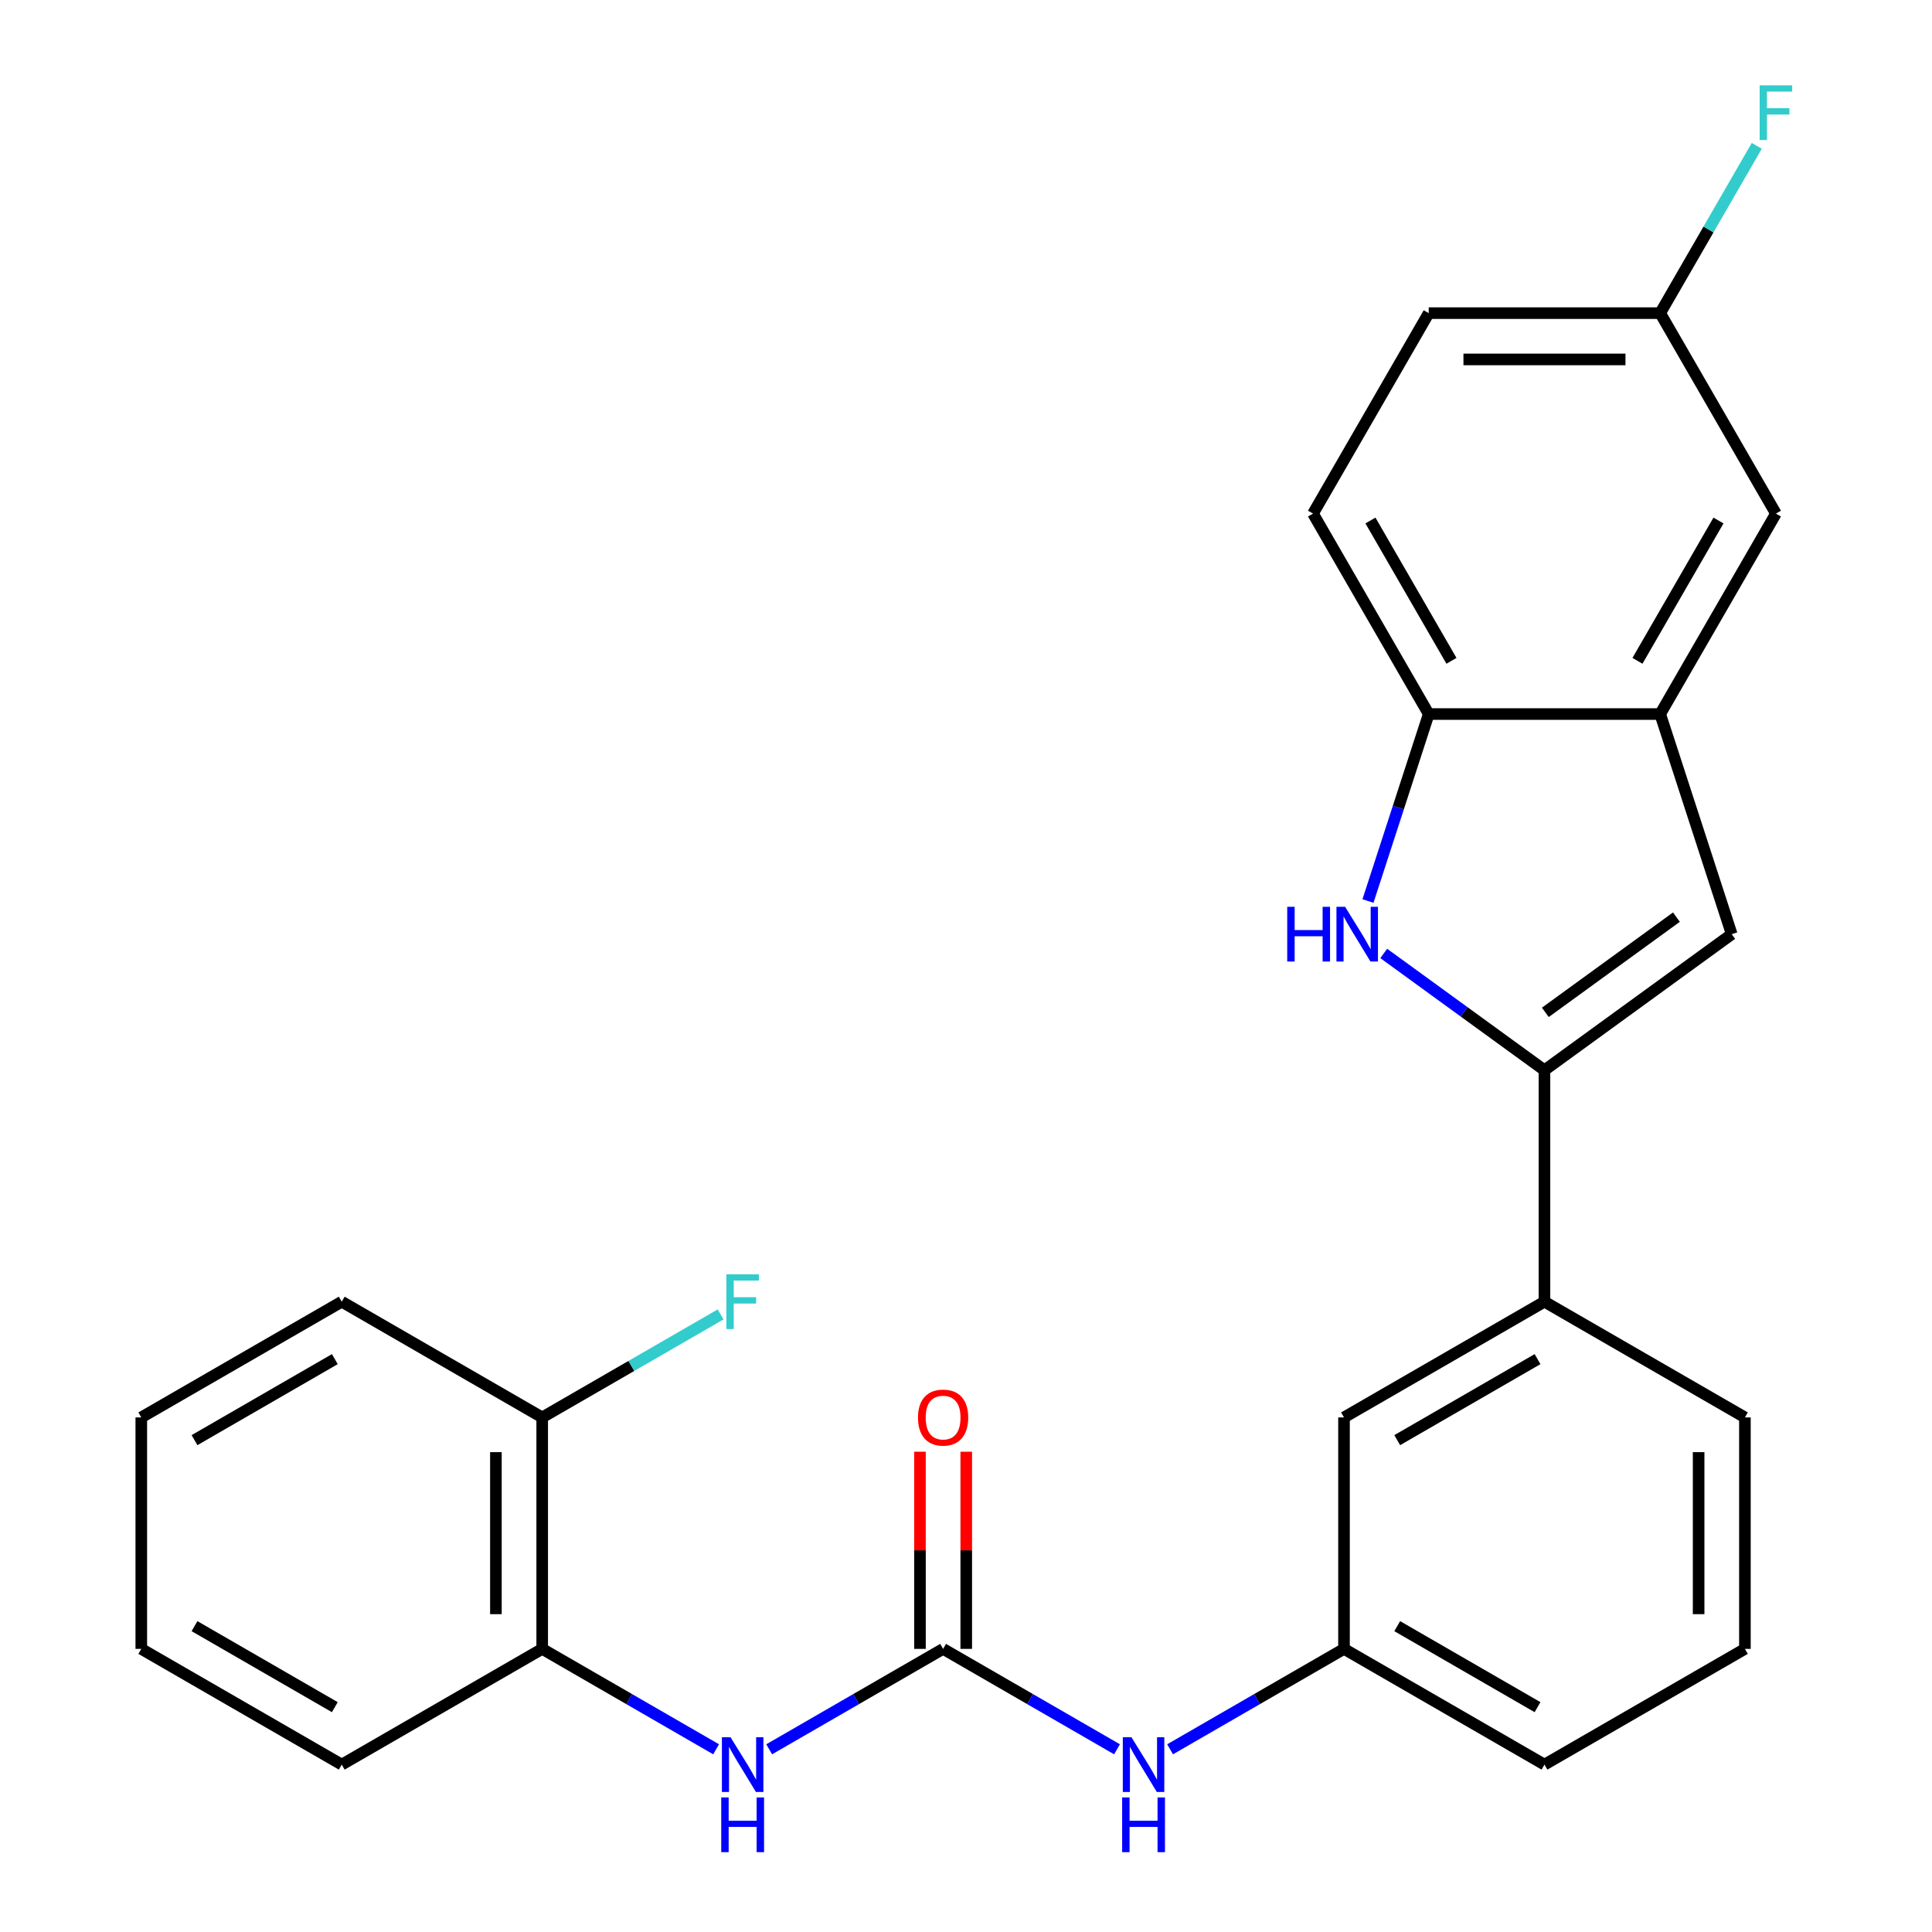 <?xml version='1.0' encoding='iso-8859-1'?>
<svg version='1.1' baseProfile='full'
              xmlns='http://www.w3.org/2000/svg'
                      xmlns:rdkit='http://www.rdkit.org/xml'
                      xmlns:xlink='http://www.w3.org/1999/xlink'
                  xml:space='preserve'
width='1000px' height='1000px' viewBox='0 0 1000 1000'>
<!-- END OF HEADER -->
<rect style='opacity:1.0;fill:#FFFFFF;stroke:none' width='1000' height='1000' x='0' y='0'> </rect>
<path class='bond-0' d='M 799.41,553.947 L 757.815,523.727' style='fill:none;fill-rule:evenodd;stroke:#000000;stroke-width:6px;stroke-linecap:butt;stroke-linejoin:miter;stroke-opacity:1' />
<path class='bond-0' d='M 757.815,523.727 L 716.221,493.507' style='fill:none;fill-rule:evenodd;stroke:#0000FF;stroke-width:6px;stroke-linecap:butt;stroke-linejoin:miter;stroke-opacity:1' />
<path class='bond-1' d='M 799.41,553.947 L 896.334,483.527' style='fill:none;fill-rule:evenodd;stroke:#000000;stroke-width:6px;stroke-linecap:butt;stroke-linejoin:miter;stroke-opacity:1' />
<path class='bond-1' d='M 799.864,523.999 L 867.711,474.706' style='fill:none;fill-rule:evenodd;stroke:#000000;stroke-width:6px;stroke-linecap:butt;stroke-linejoin:miter;stroke-opacity:1' />
<path class='bond-6' d='M 799.41,553.947 L 799.41,673.752' style='fill:none;fill-rule:evenodd;stroke:#000000;stroke-width:6px;stroke-linecap:butt;stroke-linejoin:miter;stroke-opacity:1' />
<path class='bond-4' d='M 708.06,466.372 L 723.784,417.979' style='fill:none;fill-rule:evenodd;stroke:#0000FF;stroke-width:6px;stroke-linecap:butt;stroke-linejoin:miter;stroke-opacity:1' />
<path class='bond-4' d='M 723.784,417.979 L 739.507,369.586' style='fill:none;fill-rule:evenodd;stroke:#000000;stroke-width:6px;stroke-linecap:butt;stroke-linejoin:miter;stroke-opacity:1' />
<path class='bond-3' d='M 896.334,483.527 L 859.312,369.586' style='fill:none;fill-rule:evenodd;stroke:#000000;stroke-width:6px;stroke-linecap:butt;stroke-linejoin:miter;stroke-opacity:1' />
<path class='bond-2' d='M 488.148,853.459 L 533.157,879.445' style='fill:none;fill-rule:evenodd;stroke:#000000;stroke-width:6px;stroke-linecap:butt;stroke-linejoin:miter;stroke-opacity:1' />
<path class='bond-2' d='M 533.157,879.445 L 578.167,905.431' style='fill:none;fill-rule:evenodd;stroke:#0000FF;stroke-width:6px;stroke-linecap:butt;stroke-linejoin:miter;stroke-opacity:1' />
<path class='bond-5' d='M 488.148,853.459 L 443.139,879.445' style='fill:none;fill-rule:evenodd;stroke:#000000;stroke-width:6px;stroke-linecap:butt;stroke-linejoin:miter;stroke-opacity:1' />
<path class='bond-5' d='M 443.139,879.445 L 398.129,905.431' style='fill:none;fill-rule:evenodd;stroke:#0000FF;stroke-width:6px;stroke-linecap:butt;stroke-linejoin:miter;stroke-opacity:1' />
<path class='bond-9' d='M 500.129,853.459 L 500.129,802.434' style='fill:none;fill-rule:evenodd;stroke:#000000;stroke-width:6px;stroke-linecap:butt;stroke-linejoin:miter;stroke-opacity:1' />
<path class='bond-9' d='M 500.129,802.434 L 500.129,751.409' style='fill:none;fill-rule:evenodd;stroke:#FF0000;stroke-width:6px;stroke-linecap:butt;stroke-linejoin:miter;stroke-opacity:1' />
<path class='bond-9' d='M 476.168,853.459 L 476.168,802.434' style='fill:none;fill-rule:evenodd;stroke:#000000;stroke-width:6px;stroke-linecap:butt;stroke-linejoin:miter;stroke-opacity:1' />
<path class='bond-9' d='M 476.168,802.434 L 476.168,751.409' style='fill:none;fill-rule:evenodd;stroke:#FF0000;stroke-width:6px;stroke-linecap:butt;stroke-linejoin:miter;stroke-opacity:1' />
<path class='bond-10' d='M 859.312,369.586 L 919.214,265.833' style='fill:none;fill-rule:evenodd;stroke:#000000;stroke-width:6px;stroke-linecap:butt;stroke-linejoin:miter;stroke-opacity:1' />
<path class='bond-10' d='M 847.547,342.043 L 889.478,269.415' style='fill:none;fill-rule:evenodd;stroke:#000000;stroke-width:6px;stroke-linecap:butt;stroke-linejoin:miter;stroke-opacity:1' />
<path class='bond-26' d='M 859.312,369.586 L 739.507,369.586' style='fill:none;fill-rule:evenodd;stroke:#000000;stroke-width:6px;stroke-linecap:butt;stroke-linejoin:miter;stroke-opacity:1' />
<path class='bond-14' d='M 739.507,369.586 L 679.605,265.833' style='fill:none;fill-rule:evenodd;stroke:#000000;stroke-width:6px;stroke-linecap:butt;stroke-linejoin:miter;stroke-opacity:1' />
<path class='bond-14' d='M 751.273,342.043 L 709.341,269.415' style='fill:none;fill-rule:evenodd;stroke:#000000;stroke-width:6px;stroke-linecap:butt;stroke-linejoin:miter;stroke-opacity:1' />
<path class='bond-8' d='M 370.659,905.431 L 325.65,879.445' style='fill:none;fill-rule:evenodd;stroke:#0000FF;stroke-width:6px;stroke-linecap:butt;stroke-linejoin:miter;stroke-opacity:1' />
<path class='bond-8' d='M 325.65,879.445 L 280.64,853.459' style='fill:none;fill-rule:evenodd;stroke:#000000;stroke-width:6px;stroke-linecap:butt;stroke-linejoin:miter;stroke-opacity:1' />
<path class='bond-11' d='M 799.41,673.752 L 695.656,733.654' style='fill:none;fill-rule:evenodd;stroke:#000000;stroke-width:6px;stroke-linecap:butt;stroke-linejoin:miter;stroke-opacity:1' />
<path class='bond-11' d='M 795.827,703.488 L 723.199,745.419' style='fill:none;fill-rule:evenodd;stroke:#000000;stroke-width:6px;stroke-linecap:butt;stroke-linejoin:miter;stroke-opacity:1' />
<path class='bond-19' d='M 799.41,673.752 L 903.164,733.654' style='fill:none;fill-rule:evenodd;stroke:#000000;stroke-width:6px;stroke-linecap:butt;stroke-linejoin:miter;stroke-opacity:1' />
<path class='bond-7' d='M 605.637,905.431 L 650.646,879.445' style='fill:none;fill-rule:evenodd;stroke:#0000FF;stroke-width:6px;stroke-linecap:butt;stroke-linejoin:miter;stroke-opacity:1' />
<path class='bond-7' d='M 650.646,879.445 L 695.656,853.459' style='fill:none;fill-rule:evenodd;stroke:#000000;stroke-width:6px;stroke-linecap:butt;stroke-linejoin:miter;stroke-opacity:1' />
<path class='bond-13' d='M 280.64,853.459 L 280.64,733.654' style='fill:none;fill-rule:evenodd;stroke:#000000;stroke-width:6px;stroke-linecap:butt;stroke-linejoin:miter;stroke-opacity:1' />
<path class='bond-13' d='M 256.679,835.488 L 256.679,751.625' style='fill:none;fill-rule:evenodd;stroke:#000000;stroke-width:6px;stroke-linecap:butt;stroke-linejoin:miter;stroke-opacity:1' />
<path class='bond-21' d='M 280.64,853.459 L 176.886,913.361' style='fill:none;fill-rule:evenodd;stroke:#000000;stroke-width:6px;stroke-linecap:butt;stroke-linejoin:miter;stroke-opacity:1' />
<path class='bond-15' d='M 919.214,265.833 L 859.312,162.079' style='fill:none;fill-rule:evenodd;stroke:#000000;stroke-width:6px;stroke-linecap:butt;stroke-linejoin:miter;stroke-opacity:1' />
<path class='bond-12' d='M 695.656,733.654 L 695.656,853.459' style='fill:none;fill-rule:evenodd;stroke:#000000;stroke-width:6px;stroke-linecap:butt;stroke-linejoin:miter;stroke-opacity:1' />
<path class='bond-27' d='M 695.656,853.459 L 799.41,913.361' style='fill:none;fill-rule:evenodd;stroke:#000000;stroke-width:6px;stroke-linecap:butt;stroke-linejoin:miter;stroke-opacity:1' />
<path class='bond-27' d='M 723.199,841.693 L 795.827,883.625' style='fill:none;fill-rule:evenodd;stroke:#000000;stroke-width:6px;stroke-linecap:butt;stroke-linejoin:miter;stroke-opacity:1' />
<path class='bond-16' d='M 280.64,733.654 L 326.81,706.998' style='fill:none;fill-rule:evenodd;stroke:#000000;stroke-width:6px;stroke-linecap:butt;stroke-linejoin:miter;stroke-opacity:1' />
<path class='bond-16' d='M 326.81,706.998 L 372.979,680.342' style='fill:none;fill-rule:evenodd;stroke:#33CCCC;stroke-width:6px;stroke-linecap:butt;stroke-linejoin:miter;stroke-opacity:1' />
<path class='bond-23' d='M 280.64,733.654 L 176.886,673.752' style='fill:none;fill-rule:evenodd;stroke:#000000;stroke-width:6px;stroke-linecap:butt;stroke-linejoin:miter;stroke-opacity:1' />
<path class='bond-17' d='M 679.605,265.833 L 739.507,162.079' style='fill:none;fill-rule:evenodd;stroke:#000000;stroke-width:6px;stroke-linecap:butt;stroke-linejoin:miter;stroke-opacity:1' />
<path class='bond-18' d='M 859.312,162.079 L 884.311,118.779' style='fill:none;fill-rule:evenodd;stroke:#000000;stroke-width:6px;stroke-linecap:butt;stroke-linejoin:miter;stroke-opacity:1' />
<path class='bond-18' d='M 884.311,118.779 L 909.31,75.48' style='fill:none;fill-rule:evenodd;stroke:#33CCCC;stroke-width:6px;stroke-linecap:butt;stroke-linejoin:miter;stroke-opacity:1' />
<path class='bond-28' d='M 859.312,162.079 L 739.507,162.079' style='fill:none;fill-rule:evenodd;stroke:#000000;stroke-width:6px;stroke-linecap:butt;stroke-linejoin:miter;stroke-opacity:1' />
<path class='bond-28' d='M 841.341,186.04 L 757.478,186.04' style='fill:none;fill-rule:evenodd;stroke:#000000;stroke-width:6px;stroke-linecap:butt;stroke-linejoin:miter;stroke-opacity:1' />
<path class='bond-20' d='M 903.164,733.654 L 903.164,853.459' style='fill:none;fill-rule:evenodd;stroke:#000000;stroke-width:6px;stroke-linecap:butt;stroke-linejoin:miter;stroke-opacity:1' />
<path class='bond-20' d='M 879.203,751.625 L 879.203,835.488' style='fill:none;fill-rule:evenodd;stroke:#000000;stroke-width:6px;stroke-linecap:butt;stroke-linejoin:miter;stroke-opacity:1' />
<path class='bond-22' d='M 903.164,853.459 L 799.41,913.361' style='fill:none;fill-rule:evenodd;stroke:#000000;stroke-width:6px;stroke-linecap:butt;stroke-linejoin:miter;stroke-opacity:1' />
<path class='bond-24' d='M 176.886,913.361 L 73.132,853.459' style='fill:none;fill-rule:evenodd;stroke:#000000;stroke-width:6px;stroke-linecap:butt;stroke-linejoin:miter;stroke-opacity:1' />
<path class='bond-24' d='M 173.304,883.625 L 100.676,841.693' style='fill:none;fill-rule:evenodd;stroke:#000000;stroke-width:6px;stroke-linecap:butt;stroke-linejoin:miter;stroke-opacity:1' />
<path class='bond-29' d='M 176.886,673.752 L 73.132,733.654' style='fill:none;fill-rule:evenodd;stroke:#000000;stroke-width:6px;stroke-linecap:butt;stroke-linejoin:miter;stroke-opacity:1' />
<path class='bond-29' d='M 173.304,703.488 L 100.676,745.419' style='fill:none;fill-rule:evenodd;stroke:#000000;stroke-width:6px;stroke-linecap:butt;stroke-linejoin:miter;stroke-opacity:1' />
<path class='bond-25' d='M 73.132,853.459 L 73.132,733.654' style='fill:none;fill-rule:evenodd;stroke:#000000;stroke-width:6px;stroke-linecap:butt;stroke-linejoin:miter;stroke-opacity:1' />
<path  class='atom-1' d='M 666.266 469.367
L 670.106 469.367
L 670.106 481.407
L 684.586 481.407
L 684.586 469.367
L 688.426 469.367
L 688.426 497.687
L 684.586 497.687
L 684.586 484.607
L 670.106 484.607
L 670.106 497.687
L 666.266 497.687
L 666.266 469.367
' fill='#0000FF'/>
<path  class='atom-1' d='M 696.226 469.367
L 705.506 484.367
Q 706.426 485.847, 707.906 488.527
Q 709.386 491.207, 709.466 491.367
L 709.466 469.367
L 713.226 469.367
L 713.226 497.687
L 709.346 497.687
L 699.386 481.287
Q 698.226 479.367, 696.986 477.167
Q 695.786 474.967, 695.426 474.287
L 695.426 497.687
L 691.746 497.687
L 691.746 469.367
L 696.226 469.367
' fill='#0000FF'/>
<path  class='atom-6' d='M 378.134 899.201
L 387.414 914.201
Q 388.334 915.681, 389.814 918.361
Q 391.294 921.041, 391.374 921.201
L 391.374 899.201
L 395.134 899.201
L 395.134 927.521
L 391.254 927.521
L 381.294 911.121
Q 380.134 909.201, 378.894 907.001
Q 377.694 904.801, 377.334 904.121
L 377.334 927.521
L 373.654 927.521
L 373.654 899.201
L 378.134 899.201
' fill='#0000FF'/>
<path  class='atom-6' d='M 373.314 930.353
L 377.154 930.353
L 377.154 942.393
L 391.634 942.393
L 391.634 930.353
L 395.474 930.353
L 395.474 958.673
L 391.634 958.673
L 391.634 945.593
L 377.154 945.593
L 377.154 958.673
L 373.314 958.673
L 373.314 930.353
' fill='#0000FF'/>
<path  class='atom-8' d='M 585.642 899.201
L 594.922 914.201
Q 595.842 915.681, 597.322 918.361
Q 598.802 921.041, 598.882 921.201
L 598.882 899.201
L 602.642 899.201
L 602.642 927.521
L 598.762 927.521
L 588.802 911.121
Q 587.642 909.201, 586.402 907.001
Q 585.202 904.801, 584.842 904.121
L 584.842 927.521
L 581.162 927.521
L 581.162 899.201
L 585.642 899.201
' fill='#0000FF'/>
<path  class='atom-8' d='M 580.822 930.353
L 584.662 930.353
L 584.662 942.393
L 599.142 942.393
L 599.142 930.353
L 602.982 930.353
L 602.982 958.673
L 599.142 958.673
L 599.142 945.593
L 584.662 945.593
L 584.662 958.673
L 580.822 958.673
L 580.822 930.353
' fill='#0000FF'/>
<path  class='atom-10' d='M 475.148 733.734
Q 475.148 726.934, 478.508 723.134
Q 481.868 719.334, 488.148 719.334
Q 494.428 719.334, 497.788 723.134
Q 501.148 726.934, 501.148 733.734
Q 501.148 740.614, 497.748 744.534
Q 494.348 748.414, 488.148 748.414
Q 481.908 748.414, 478.508 744.534
Q 475.148 740.654, 475.148 733.734
M 488.148 745.214
Q 492.468 745.214, 494.788 742.334
Q 497.148 739.414, 497.148 733.734
Q 497.148 728.174, 494.788 725.374
Q 492.468 722.534, 488.148 722.534
Q 483.828 722.534, 481.468 725.334
Q 479.148 728.134, 479.148 733.734
Q 479.148 739.454, 481.468 742.334
Q 483.828 745.214, 488.148 745.214
' fill='#FF0000'/>
<path  class='atom-17' d='M 375.974 659.592
L 392.814 659.592
L 392.814 662.832
L 379.774 662.832
L 379.774 671.432
L 391.374 671.432
L 391.374 674.712
L 379.774 674.712
L 379.774 687.912
L 375.974 687.912
L 375.974 659.592
' fill='#33CCCC'/>
<path  class='atom-19' d='M 910.794 44.165
L 927.634 44.165
L 927.634 47.405
L 914.594 47.405
L 914.594 56.005
L 926.194 56.005
L 926.194 59.285
L 914.594 59.285
L 914.594 72.485
L 910.794 72.485
L 910.794 44.165
' fill='#33CCCC'/>
</svg>
